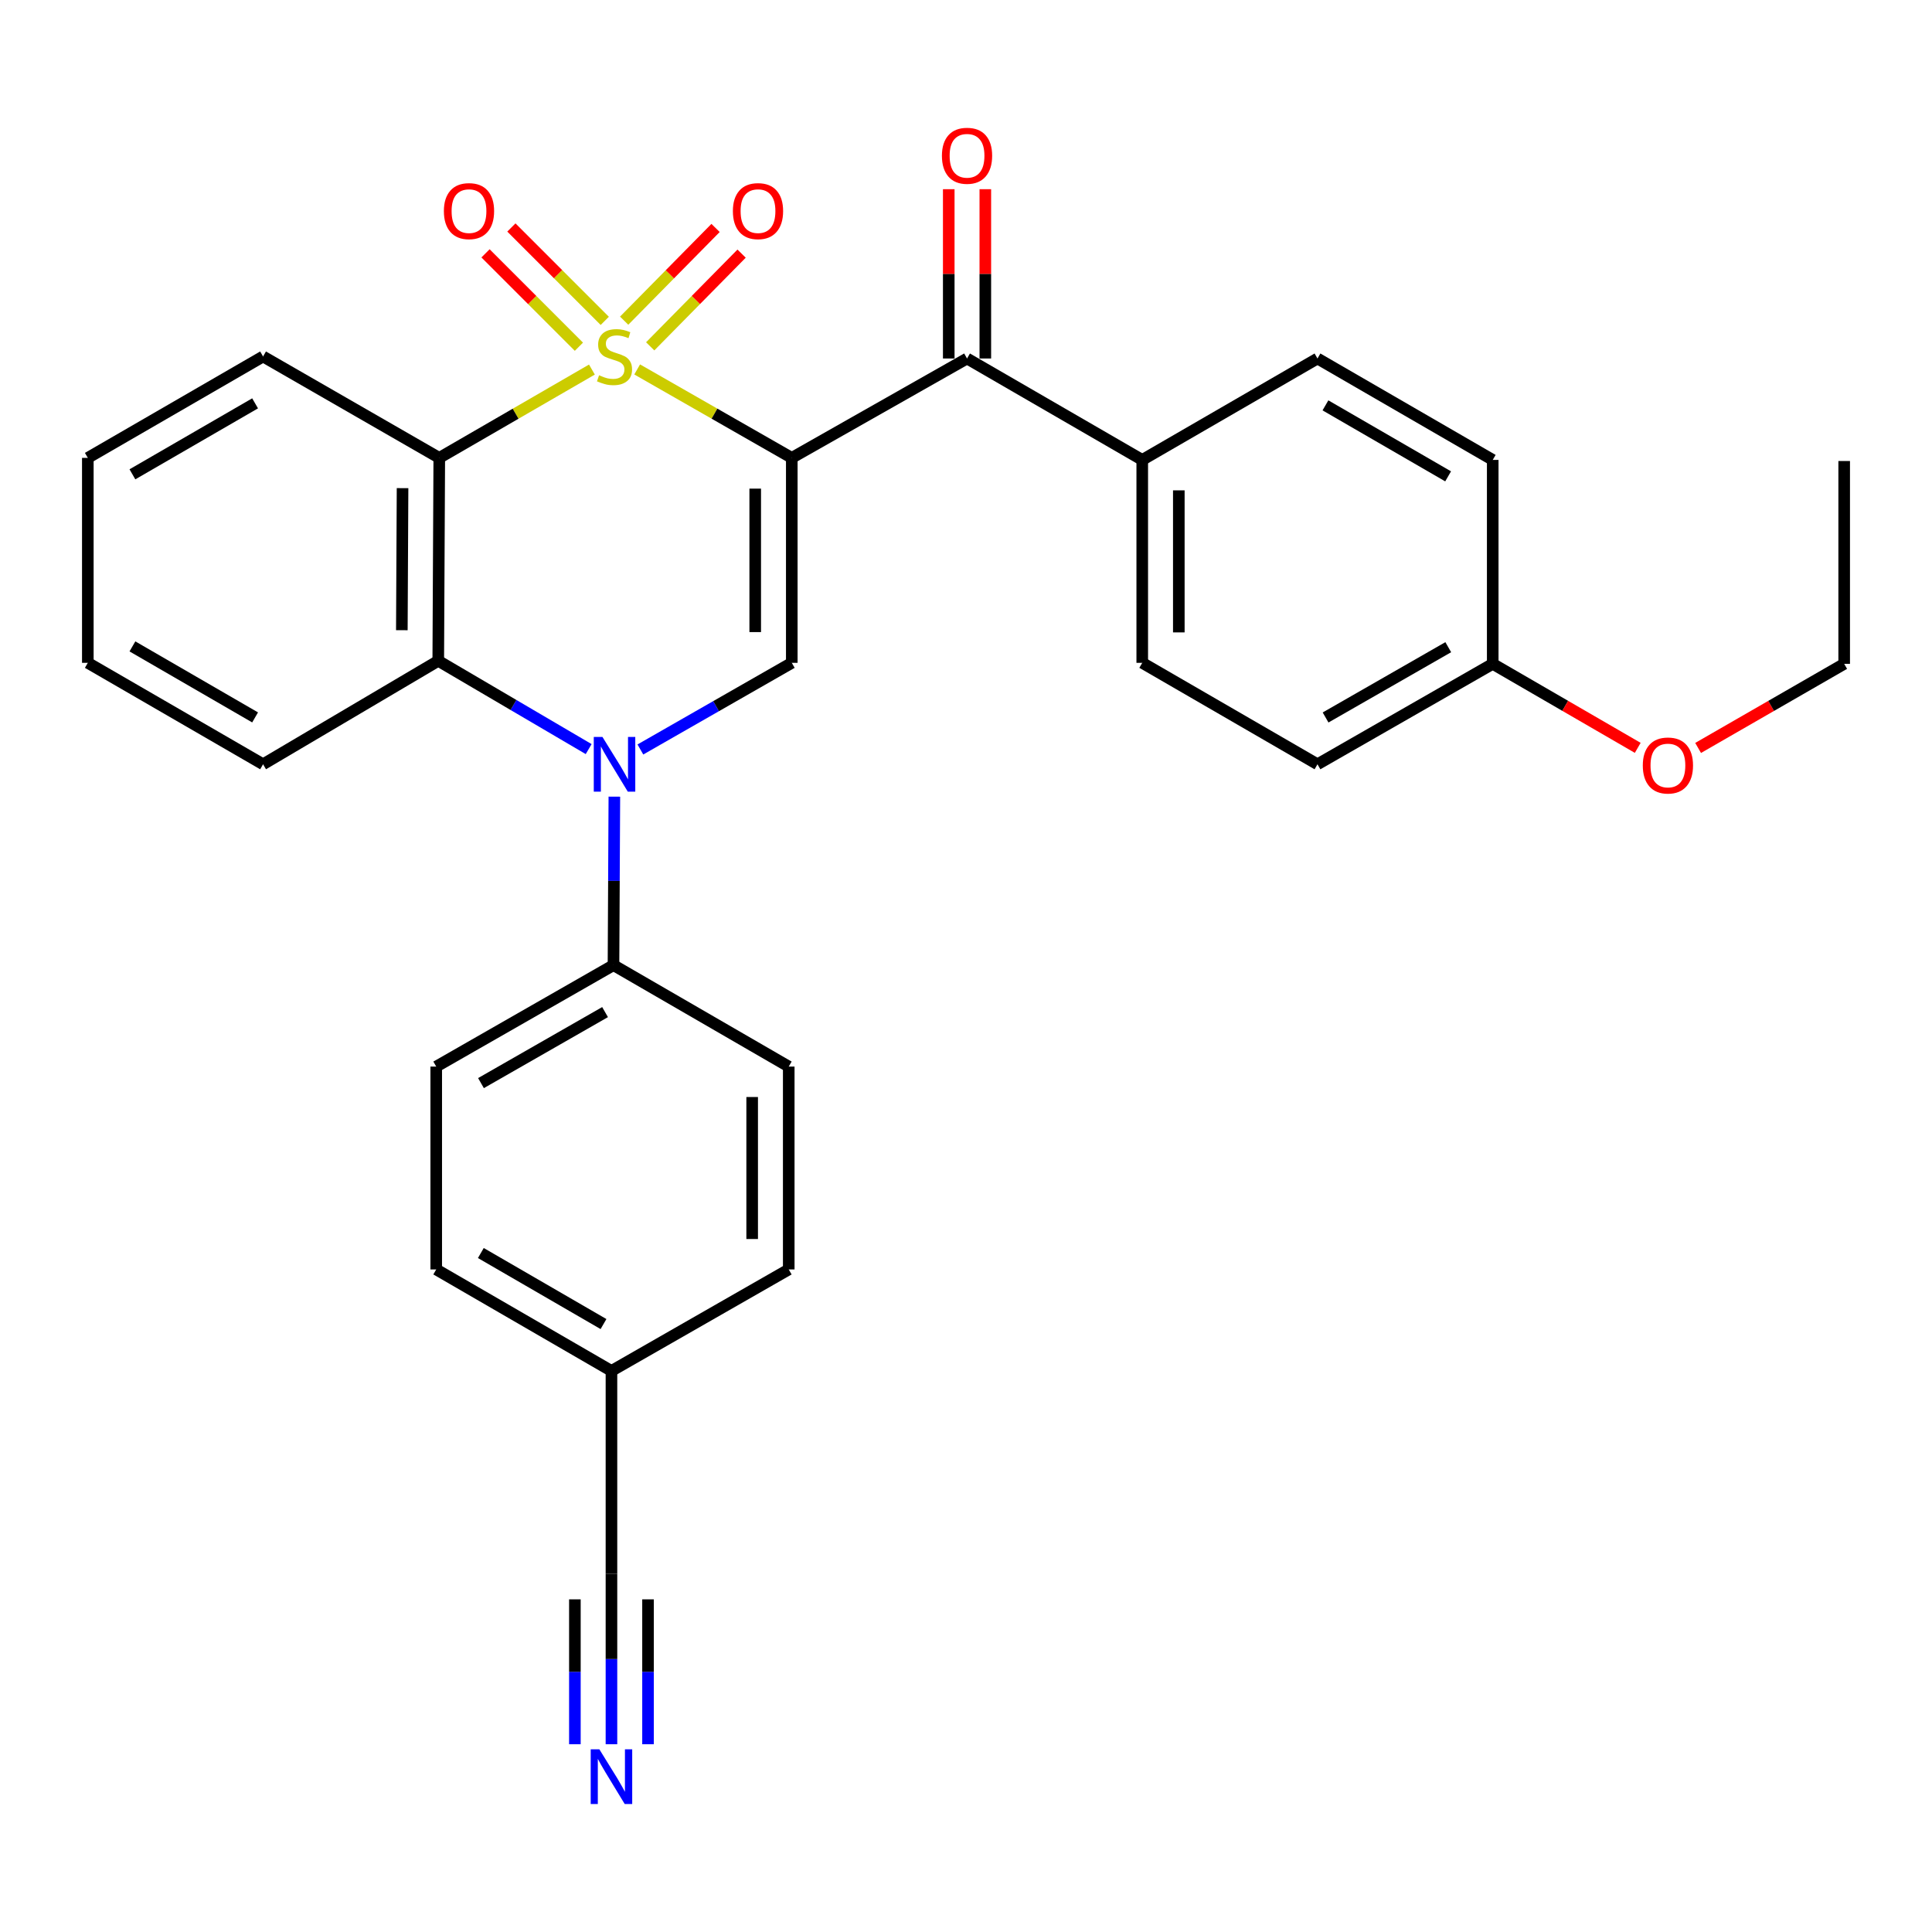 <?xml version='1.0' encoding='iso-8859-1'?>
<svg version='1.1' baseProfile='full'
              xmlns='http://www.w3.org/2000/svg'
                      xmlns:rdkit='http://www.rdkit.org/xml'
                      xmlns:xlink='http://www.w3.org/1999/xlink'
                  xml:space='preserve'
width='1000px' height='1000px' viewBox='0 0 1000 1000'>
<!-- END OF HEADER -->
<rect style='opacity:1.0;fill:#FFFFFF;stroke:none' width='1000' height='1000' x='0' y='0'> </rect>
<path class='bond-0' d='M 329.799,191.22 L 369.813,214.11' style='fill:none;fill-rule:evenodd;stroke:#CCCC00;stroke-width:6px;stroke-linecap:butt;stroke-linejoin:miter;stroke-opacity:1' />
<path class='bond-0' d='M 369.813,214.11 L 409.827,236.999' style='fill:none;fill-rule:evenodd;stroke:#000000;stroke-width:6px;stroke-linecap:butt;stroke-linejoin:miter;stroke-opacity:1' />
<path class='bond-1' d='M 306.377,191.284 L 266.872,214.142' style='fill:none;fill-rule:evenodd;stroke:#CCCC00;stroke-width:6px;stroke-linecap:butt;stroke-linejoin:miter;stroke-opacity:1' />
<path class='bond-1' d='M 266.872,214.142 L 227.367,236.999' style='fill:none;fill-rule:evenodd;stroke:#000000;stroke-width:6px;stroke-linecap:butt;stroke-linejoin:miter;stroke-opacity:1' />
<path class='bond-6' d='M 336.541,179.267 L 360.196,155.273' style='fill:none;fill-rule:evenodd;stroke:#CCCC00;stroke-width:6px;stroke-linecap:butt;stroke-linejoin:miter;stroke-opacity:1' />
<path class='bond-6' d='M 360.196,155.273 L 383.852,131.279' style='fill:none;fill-rule:evenodd;stroke:#FF0000;stroke-width:6px;stroke-linecap:butt;stroke-linejoin:miter;stroke-opacity:1' />
<path class='bond-6' d='M 323.062,165.978 L 346.717,141.984' style='fill:none;fill-rule:evenodd;stroke:#CCCC00;stroke-width:6px;stroke-linecap:butt;stroke-linejoin:miter;stroke-opacity:1' />
<path class='bond-6' d='M 346.717,141.984 L 370.373,117.99' style='fill:none;fill-rule:evenodd;stroke:#FF0000;stroke-width:6px;stroke-linecap:butt;stroke-linejoin:miter;stroke-opacity:1' />
<path class='bond-7' d='M 313.026,166.079 L 288.859,141.912' style='fill:none;fill-rule:evenodd;stroke:#CCCC00;stroke-width:6px;stroke-linecap:butt;stroke-linejoin:miter;stroke-opacity:1' />
<path class='bond-7' d='M 288.859,141.912 L 264.692,117.746' style='fill:none;fill-rule:evenodd;stroke:#FF0000;stroke-width:6px;stroke-linecap:butt;stroke-linejoin:miter;stroke-opacity:1' />
<path class='bond-7' d='M 299.641,179.464 L 275.475,155.297' style='fill:none;fill-rule:evenodd;stroke:#CCCC00;stroke-width:6px;stroke-linecap:butt;stroke-linejoin:miter;stroke-opacity:1' />
<path class='bond-7' d='M 275.475,155.297 L 251.308,131.13' style='fill:none;fill-rule:evenodd;stroke:#FF0000;stroke-width:6px;stroke-linecap:butt;stroke-linejoin:miter;stroke-opacity:1' />
<path class='bond-3' d='M 409.827,236.999 L 409.827,343.082' style='fill:none;fill-rule:evenodd;stroke:#000000;stroke-width:6px;stroke-linecap:butt;stroke-linejoin:miter;stroke-opacity:1' />
<path class='bond-3' d='M 390.899,252.911 L 390.899,327.17' style='fill:none;fill-rule:evenodd;stroke:#000000;stroke-width:6px;stroke-linecap:butt;stroke-linejoin:miter;stroke-opacity:1' />
<path class='bond-5' d='M 409.827,236.999 L 500.536,185.556' style='fill:none;fill-rule:evenodd;stroke:#000000;stroke-width:6px;stroke-linecap:butt;stroke-linejoin:miter;stroke-opacity:1' />
<path class='bond-4' d='M 227.367,236.999 L 226.842,342.041' style='fill:none;fill-rule:evenodd;stroke:#000000;stroke-width:6px;stroke-linecap:butt;stroke-linejoin:miter;stroke-opacity:1' />
<path class='bond-4' d='M 208.36,252.661 L 207.992,326.19' style='fill:none;fill-rule:evenodd;stroke:#000000;stroke-width:6px;stroke-linecap:butt;stroke-linejoin:miter;stroke-opacity:1' />
<path class='bond-18' d='M 227.367,236.999 L 136.164,184.515' style='fill:none;fill-rule:evenodd;stroke:#000000;stroke-width:6px;stroke-linecap:butt;stroke-linejoin:miter;stroke-opacity:1' />
<path class='bond-2' d='M 304.692,387.732 L 265.767,364.887' style='fill:none;fill-rule:evenodd;stroke:#0000FF;stroke-width:6px;stroke-linecap:butt;stroke-linejoin:miter;stroke-opacity:1' />
<path class='bond-2' d='M 265.767,364.887 L 226.842,342.041' style='fill:none;fill-rule:evenodd;stroke:#000000;stroke-width:6px;stroke-linecap:butt;stroke-linejoin:miter;stroke-opacity:1' />
<path class='bond-9' d='M 317.99,412.347 L 317.765,455.952' style='fill:none;fill-rule:evenodd;stroke:#0000FF;stroke-width:6px;stroke-linecap:butt;stroke-linejoin:miter;stroke-opacity:1' />
<path class='bond-9' d='M 317.765,455.952 L 317.54,499.557' style='fill:none;fill-rule:evenodd;stroke:#000000;stroke-width:6px;stroke-linecap:butt;stroke-linejoin:miter;stroke-opacity:1' />
<path class='bond-30' d='M 331.459,387.929 L 370.643,365.506' style='fill:none;fill-rule:evenodd;stroke:#0000FF;stroke-width:6px;stroke-linecap:butt;stroke-linejoin:miter;stroke-opacity:1' />
<path class='bond-30' d='M 370.643,365.506 L 409.827,343.082' style='fill:none;fill-rule:evenodd;stroke:#000000;stroke-width:6px;stroke-linecap:butt;stroke-linejoin:miter;stroke-opacity:1' />
<path class='bond-24' d='M 226.842,342.041 L 136.164,395.588' style='fill:none;fill-rule:evenodd;stroke:#000000;stroke-width:6px;stroke-linecap:butt;stroke-linejoin:miter;stroke-opacity:1' />
<path class='bond-11' d='M 500.536,185.556 L 591.225,238.051' style='fill:none;fill-rule:evenodd;stroke:#000000;stroke-width:6px;stroke-linecap:butt;stroke-linejoin:miter;stroke-opacity:1' />
<path class='bond-12' d='M 510.001,185.556 L 510.001,141.743' style='fill:none;fill-rule:evenodd;stroke:#000000;stroke-width:6px;stroke-linecap:butt;stroke-linejoin:miter;stroke-opacity:1' />
<path class='bond-12' d='M 510.001,141.743 L 510.001,97.93' style='fill:none;fill-rule:evenodd;stroke:#FF0000;stroke-width:6px;stroke-linecap:butt;stroke-linejoin:miter;stroke-opacity:1' />
<path class='bond-12' d='M 491.072,185.556 L 491.072,141.743' style='fill:none;fill-rule:evenodd;stroke:#000000;stroke-width:6px;stroke-linecap:butt;stroke-linejoin:miter;stroke-opacity:1' />
<path class='bond-12' d='M 491.072,141.743 L 491.072,97.93' style='fill:none;fill-rule:evenodd;stroke:#FF0000;stroke-width:6px;stroke-linecap:butt;stroke-linejoin:miter;stroke-opacity:1' />
<path class='bond-8' d='M 316.489,902.815 L 316.489,858.703' style='fill:none;fill-rule:evenodd;stroke:#0000FF;stroke-width:6px;stroke-linecap:butt;stroke-linejoin:miter;stroke-opacity:1' />
<path class='bond-8' d='M 316.489,858.703 L 316.489,814.59' style='fill:none;fill-rule:evenodd;stroke:#000000;stroke-width:6px;stroke-linecap:butt;stroke-linejoin:miter;stroke-opacity:1' />
<path class='bond-8' d='M 335.417,902.815 L 335.417,865.319' style='fill:none;fill-rule:evenodd;stroke:#0000FF;stroke-width:6px;stroke-linecap:butt;stroke-linejoin:miter;stroke-opacity:1' />
<path class='bond-8' d='M 335.417,865.319 L 335.417,827.824' style='fill:none;fill-rule:evenodd;stroke:#000000;stroke-width:6px;stroke-linecap:butt;stroke-linejoin:miter;stroke-opacity:1' />
<path class='bond-8' d='M 297.56,902.815 L 297.56,865.319' style='fill:none;fill-rule:evenodd;stroke:#0000FF;stroke-width:6px;stroke-linecap:butt;stroke-linejoin:miter;stroke-opacity:1' />
<path class='bond-8' d='M 297.56,865.319 L 297.56,827.824' style='fill:none;fill-rule:evenodd;stroke:#000000;stroke-width:6px;stroke-linecap:butt;stroke-linejoin:miter;stroke-opacity:1' />
<path class='bond-13' d='M 317.54,499.557 L 225.79,552.063' style='fill:none;fill-rule:evenodd;stroke:#000000;stroke-width:6px;stroke-linecap:butt;stroke-linejoin:miter;stroke-opacity:1' />
<path class='bond-13' d='M 313.179,523.862 L 248.954,560.616' style='fill:none;fill-rule:evenodd;stroke:#000000;stroke-width:6px;stroke-linecap:butt;stroke-linejoin:miter;stroke-opacity:1' />
<path class='bond-14' d='M 317.54,499.557 L 408.25,552.063' style='fill:none;fill-rule:evenodd;stroke:#000000;stroke-width:6px;stroke-linecap:butt;stroke-linejoin:miter;stroke-opacity:1' />
<path class='bond-10' d='M 316.489,814.59 L 316.489,709.59' style='fill:none;fill-rule:evenodd;stroke:#000000;stroke-width:6px;stroke-linecap:butt;stroke-linejoin:miter;stroke-opacity:1' />
<path class='bond-15' d='M 591.225,238.051 L 591.225,343.082' style='fill:none;fill-rule:evenodd;stroke:#000000;stroke-width:6px;stroke-linecap:butt;stroke-linejoin:miter;stroke-opacity:1' />
<path class='bond-15' d='M 610.153,253.805 L 610.153,327.328' style='fill:none;fill-rule:evenodd;stroke:#000000;stroke-width:6px;stroke-linecap:butt;stroke-linejoin:miter;stroke-opacity:1' />
<path class='bond-16' d='M 591.225,238.051 L 681.923,185.556' style='fill:none;fill-rule:evenodd;stroke:#000000;stroke-width:6px;stroke-linecap:butt;stroke-linejoin:miter;stroke-opacity:1' />
<path class='bond-20' d='M 225.79,552.063 L 225.79,657.063' style='fill:none;fill-rule:evenodd;stroke:#000000;stroke-width:6px;stroke-linecap:butt;stroke-linejoin:miter;stroke-opacity:1' />
<path class='bond-21' d='M 408.25,552.063 L 408.25,657.063' style='fill:none;fill-rule:evenodd;stroke:#000000;stroke-width:6px;stroke-linecap:butt;stroke-linejoin:miter;stroke-opacity:1' />
<path class='bond-21' d='M 389.321,567.813 L 389.321,641.313' style='fill:none;fill-rule:evenodd;stroke:#000000;stroke-width:6px;stroke-linecap:butt;stroke-linejoin:miter;stroke-opacity:1' />
<path class='bond-22' d='M 591.225,343.082 L 681.923,395.588' style='fill:none;fill-rule:evenodd;stroke:#000000;stroke-width:6px;stroke-linecap:butt;stroke-linejoin:miter;stroke-opacity:1' />
<path class='bond-23' d='M 681.923,185.556 L 772.633,238.051' style='fill:none;fill-rule:evenodd;stroke:#000000;stroke-width:6px;stroke-linecap:butt;stroke-linejoin:miter;stroke-opacity:1' />
<path class='bond-23' d='M 686.049,209.813 L 749.545,246.559' style='fill:none;fill-rule:evenodd;stroke:#000000;stroke-width:6px;stroke-linecap:butt;stroke-linejoin:miter;stroke-opacity:1' />
<path class='bond-17' d='M 316.489,709.59 L 408.25,657.063' style='fill:none;fill-rule:evenodd;stroke:#000000;stroke-width:6px;stroke-linecap:butt;stroke-linejoin:miter;stroke-opacity:1' />
<path class='bond-33' d='M 316.489,709.59 L 225.79,657.063' style='fill:none;fill-rule:evenodd;stroke:#000000;stroke-width:6px;stroke-linecap:butt;stroke-linejoin:miter;stroke-opacity:1' />
<path class='bond-33' d='M 312.37,685.331 L 248.881,648.562' style='fill:none;fill-rule:evenodd;stroke:#000000;stroke-width:6px;stroke-linecap:butt;stroke-linejoin:miter;stroke-opacity:1' />
<path class='bond-27' d='M 136.164,184.515 L 45.455,236.999' style='fill:none;fill-rule:evenodd;stroke:#000000;stroke-width:6px;stroke-linecap:butt;stroke-linejoin:miter;stroke-opacity:1' />
<path class='bond-27' d='M 132.037,208.771 L 68.54,245.51' style='fill:none;fill-rule:evenodd;stroke:#000000;stroke-width:6px;stroke-linecap:butt;stroke-linejoin:miter;stroke-opacity:1' />
<path class='bond-19' d='M 772.633,343.608 L 772.633,238.051' style='fill:none;fill-rule:evenodd;stroke:#000000;stroke-width:6px;stroke-linecap:butt;stroke-linejoin:miter;stroke-opacity:1' />
<path class='bond-25' d='M 772.633,343.608 L 810.162,365.347' style='fill:none;fill-rule:evenodd;stroke:#000000;stroke-width:6px;stroke-linecap:butt;stroke-linejoin:miter;stroke-opacity:1' />
<path class='bond-25' d='M 810.162,365.347 L 847.691,387.087' style='fill:none;fill-rule:evenodd;stroke:#FF0000;stroke-width:6px;stroke-linecap:butt;stroke-linejoin:miter;stroke-opacity:1' />
<path class='bond-32' d='M 772.633,343.608 L 681.923,395.588' style='fill:none;fill-rule:evenodd;stroke:#000000;stroke-width:6px;stroke-linecap:butt;stroke-linejoin:miter;stroke-opacity:1' />
<path class='bond-32' d='M 749.615,334.982 L 686.119,371.368' style='fill:none;fill-rule:evenodd;stroke:#000000;stroke-width:6px;stroke-linecap:butt;stroke-linejoin:miter;stroke-opacity:1' />
<path class='bond-31' d='M 136.164,395.588 L 45.455,343.082' style='fill:none;fill-rule:evenodd;stroke:#000000;stroke-width:6px;stroke-linecap:butt;stroke-linejoin:miter;stroke-opacity:1' />
<path class='bond-31' d='M 132.04,371.33 L 68.543,334.576' style='fill:none;fill-rule:evenodd;stroke:#000000;stroke-width:6px;stroke-linecap:butt;stroke-linejoin:miter;stroke-opacity:1' />
<path class='bond-26' d='M 878.942,387.135 L 916.744,365.372' style='fill:none;fill-rule:evenodd;stroke:#FF0000;stroke-width:6px;stroke-linecap:butt;stroke-linejoin:miter;stroke-opacity:1' />
<path class='bond-26' d='M 916.744,365.372 L 954.545,343.608' style='fill:none;fill-rule:evenodd;stroke:#000000;stroke-width:6px;stroke-linecap:butt;stroke-linejoin:miter;stroke-opacity:1' />
<path class='bond-29' d='M 954.545,343.608 L 954.545,238.618' style='fill:none;fill-rule:evenodd;stroke:#000000;stroke-width:6px;stroke-linecap:butt;stroke-linejoin:miter;stroke-opacity:1' />
<path class='bond-28' d='M 45.455,236.999 L 45.455,343.082' style='fill:none;fill-rule:evenodd;stroke:#000000;stroke-width:6px;stroke-linecap:butt;stroke-linejoin:miter;stroke-opacity:1' />
<path  class='atom-0' d='M 310.077 194.235
Q 310.397 194.355, 311.717 194.915
Q 313.037 195.475, 314.477 195.835
Q 315.957 196.155, 317.397 196.155
Q 320.077 196.155, 321.637 194.875
Q 323.197 193.555, 323.197 191.275
Q 323.197 189.715, 322.397 188.755
Q 321.637 187.795, 320.437 187.275
Q 319.237 186.755, 317.237 186.155
Q 314.717 185.395, 313.197 184.675
Q 311.717 183.955, 310.637 182.435
Q 309.597 180.915, 309.597 178.355
Q 309.597 174.795, 311.997 172.595
Q 314.437 170.395, 319.237 170.395
Q 322.517 170.395, 326.237 171.955
L 325.317 175.035
Q 321.917 173.635, 319.357 173.635
Q 316.597 173.635, 315.077 174.795
Q 313.557 175.915, 313.597 177.875
Q 313.597 179.395, 314.357 180.315
Q 315.157 181.235, 316.277 181.755
Q 317.437 182.275, 319.357 182.875
Q 321.917 183.675, 323.437 184.475
Q 324.957 185.275, 326.037 186.915
Q 327.157 188.515, 327.157 191.275
Q 327.157 195.195, 324.517 197.315
Q 321.917 199.395, 317.557 199.395
Q 315.037 199.395, 313.117 198.835
Q 311.237 198.315, 308.997 197.395
L 310.077 194.235
' fill='#CCCC00'/>
<path  class='atom-3' d='M 311.817 381.428
L 321.097 396.428
Q 322.017 397.908, 323.497 400.588
Q 324.977 403.268, 325.057 403.428
L 325.057 381.428
L 328.817 381.428
L 328.817 409.748
L 324.937 409.748
L 314.977 393.348
Q 313.817 391.428, 312.577 389.228
Q 311.377 387.028, 311.017 386.348
L 311.017 409.748
L 307.337 409.748
L 307.337 381.428
L 311.817 381.428
' fill='#0000FF'/>
<path  class='atom-7' d='M 379.339 109.27
Q 379.339 102.47, 382.699 98.67
Q 386.059 94.87, 392.339 94.87
Q 398.619 94.87, 401.979 98.67
Q 405.339 102.47, 405.339 109.27
Q 405.339 116.15, 401.939 120.07
Q 398.539 123.95, 392.339 123.95
Q 386.099 123.95, 382.699 120.07
Q 379.339 116.19, 379.339 109.27
M 392.339 120.75
Q 396.659 120.75, 398.979 117.87
Q 401.339 114.95, 401.339 109.27
Q 401.339 103.71, 398.979 100.91
Q 396.659 98.07, 392.339 98.07
Q 388.019 98.07, 385.659 100.87
Q 383.339 103.67, 383.339 109.27
Q 383.339 114.99, 385.659 117.87
Q 388.019 120.75, 392.339 120.75
' fill='#FF0000'/>
<path  class='atom-8' d='M 229.752 109.27
Q 229.752 102.47, 233.112 98.67
Q 236.472 94.87, 242.752 94.87
Q 249.032 94.87, 252.392 98.67
Q 255.752 102.47, 255.752 109.27
Q 255.752 116.15, 252.352 120.07
Q 248.952 123.95, 242.752 123.95
Q 236.512 123.95, 233.112 120.07
Q 229.752 116.19, 229.752 109.27
M 242.752 120.75
Q 247.072 120.75, 249.392 117.87
Q 251.752 114.95, 251.752 109.27
Q 251.752 103.71, 249.392 100.91
Q 247.072 98.07, 242.752 98.07
Q 238.432 98.07, 236.072 100.87
Q 233.752 103.67, 233.752 109.27
Q 233.752 114.99, 236.072 117.87
Q 238.432 120.75, 242.752 120.75
' fill='#FF0000'/>
<path  class='atom-9' d='M 310.229 905.441
L 319.509 920.441
Q 320.429 921.921, 321.909 924.601
Q 323.389 927.281, 323.469 927.441
L 323.469 905.441
L 327.229 905.441
L 327.229 933.761
L 323.349 933.761
L 313.389 917.361
Q 312.229 915.441, 310.989 913.241
Q 309.789 911.041, 309.429 910.361
L 309.429 933.761
L 305.749 933.761
L 305.749 905.441
L 310.229 905.441
' fill='#0000FF'/>
<path  class='atom-13' d='M 487.536 80.625
Q 487.536 73.825, 490.896 70.025
Q 494.256 66.225, 500.536 66.225
Q 506.816 66.225, 510.176 70.025
Q 513.536 73.825, 513.536 80.625
Q 513.536 87.505, 510.136 91.425
Q 506.736 95.305, 500.536 95.305
Q 494.296 95.305, 490.896 91.425
Q 487.536 87.545, 487.536 80.625
M 500.536 92.105
Q 504.856 92.105, 507.176 89.225
Q 509.536 86.305, 509.536 80.625
Q 509.536 75.065, 507.176 72.265
Q 504.856 69.425, 500.536 69.425
Q 496.216 69.425, 493.856 72.225
Q 491.536 75.025, 491.536 80.625
Q 491.536 86.345, 493.856 89.225
Q 496.216 92.105, 500.536 92.105
' fill='#FF0000'/>
<path  class='atom-26' d='M 850.31 396.215
Q 850.31 389.415, 853.67 385.615
Q 857.03 381.815, 863.31 381.815
Q 869.59 381.815, 872.95 385.615
Q 876.31 389.415, 876.31 396.215
Q 876.31 403.095, 872.91 407.015
Q 869.51 410.895, 863.31 410.895
Q 857.07 410.895, 853.67 407.015
Q 850.31 403.135, 850.31 396.215
M 863.31 407.695
Q 867.63 407.695, 869.95 404.815
Q 872.31 401.895, 872.31 396.215
Q 872.31 390.655, 869.95 387.855
Q 867.63 385.015, 863.31 385.015
Q 858.99 385.015, 856.63 387.815
Q 854.31 390.615, 854.31 396.215
Q 854.31 401.935, 856.63 404.815
Q 858.99 407.695, 863.31 407.695
' fill='#FF0000'/>
</svg>
